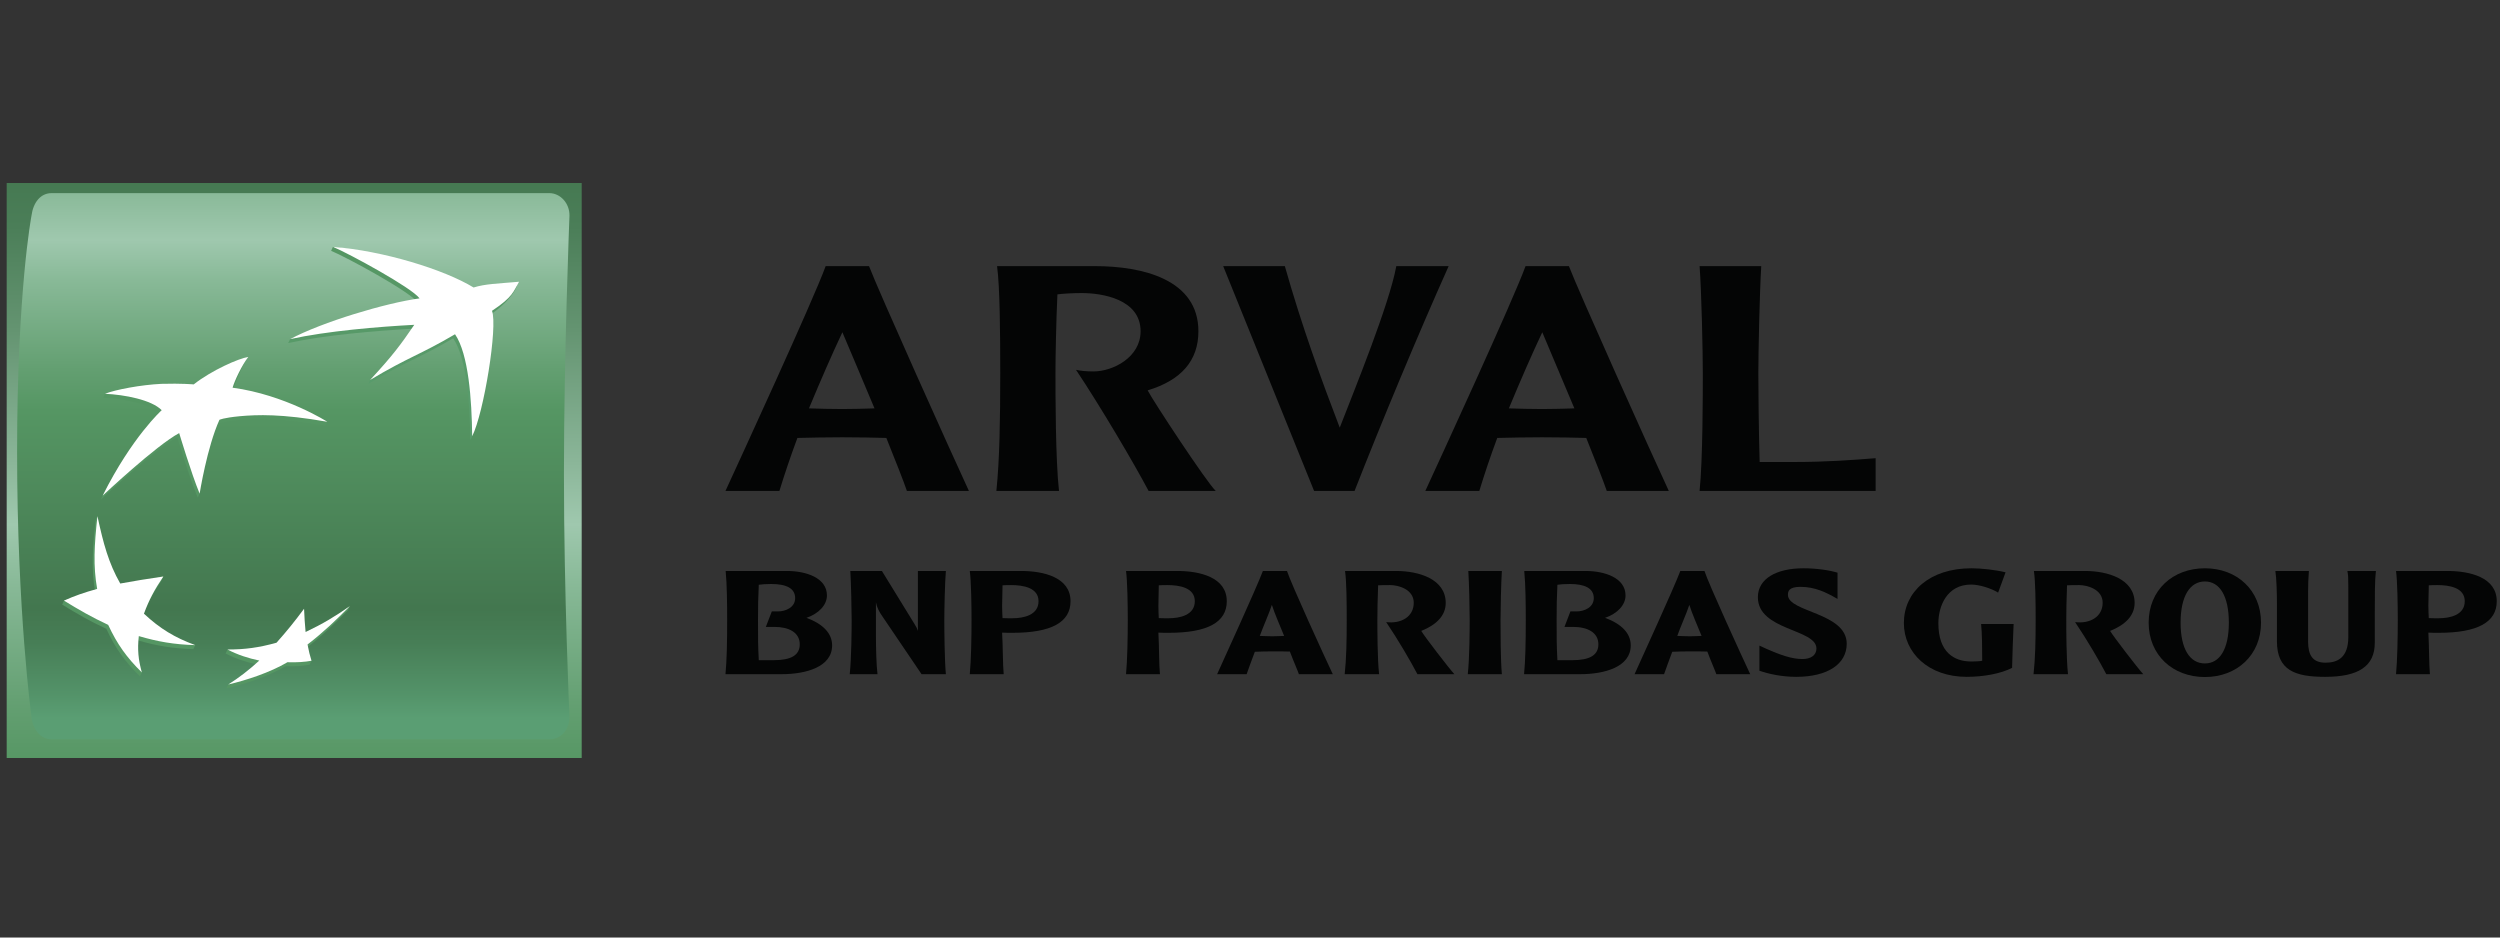<?xml version="1.0" encoding="UTF-8" standalone="no"?><!DOCTYPE svg PUBLIC "-//W3C//DTD SVG 1.1//EN" "http://www.w3.org/Graphics/SVG/1.1/DTD/svg11.dtd"><svg width="100%" height="100%" viewBox="0 0 80 30" version="1.1" xmlns="http://www.w3.org/2000/svg" xmlns:xlink="http://www.w3.org/1999/xlink" xml:space="preserve" xmlns:serif="http://www.serif.com/" style="fill-rule:evenodd;clip-rule:evenodd;stroke-linejoin:round;stroke-miterlimit:2;"><rect x="0" y="0" width="80" height="30" fill="#333333" stroke="none"/><g id="Tavola-da-disegno1" serif:id="Tavola da disegno1"><g><g id="Capa_1"><g><g><rect x="0.214" y="5.856" width="18.4" height="18.4" style="fill:url(#_Linear1);"/></g><g><clipPath id="_clip2"><path d="M1.652,6.18c-0.357,0 -0.59,0.301 -0.645,0.724c-0,0 -0.46,2.416 -0.46,7.544c0,5.131 0.46,8.489 0.46,8.489c0.042,0.406 0.288,0.722 0.645,0.722l15.926,0c0.356,0 0.639,-0.281 0.645,-0.722c-0,0 -0.177,-3.932 -0.177,-7.773c0,-3.84 0.177,-8.26 0.177,-8.26c0.009,-0.393 -0.289,-0.724 -0.645,-0.724l-15.926,0Z"/></clipPath><g clip-path="url(#_clip2)"><rect x="0.547" y="6.18" width="17.685" height="17.479" style="fill:url(#_Linear3);"/></g></g><g><clipPath id="_clip4"><path d="M10.596,8.026c0.502,0.211 2.521,1.303 2.769,1.652c-1.016,0.134 -3.009,0.652 -4.082,1.174l-0.062,0.127c1.183,-0.261 2.836,-0.397 3.977,-0.459c-0.425,0.625 -0.707,0.923 -1.355,1.629l-0.06,0.137c1.234,-0.741 1.582,-0.794 2.719,-1.46c0.431,0.635 0.534,2.101 0.55,3.261c0.371,-0.736 0.82,-3.511 0.634,-4.012c0.754,-0.518 0.856,-0.935 0.856,-0.935c-0.692,0.06 -1.073,0.072 -1.447,0.189c-0.884,-0.543 -2.91,-1.258 -4.44,-1.43l-0.059,0.127Z"/></clipPath><g clip-path="url(#_clip4)"><rect x="9.221" y="7.899" width="7.321" height="6.188" style="fill:url(#_Linear5);"/></g></g><g><clipPath id="_clip6"><path d="M3.059,16.647c-0.101,0.926 -0.141,1.587 -0.008,2.326c-0.375,0.104 -0.702,0.119 -1.004,0.247l-0.057,0.127c0.48,0.296 0.87,0.523 1.413,0.776c0.289,0.624 0.59,1.044 1.076,1.524l0.06,-0.129c-0.088,-0.354 -0.202,-0.647 -0.159,-1.035c0.604,0.176 1.121,0.269 1.808,0.289l0.059,-0.128c-0.605,-0.234 -1.209,-0.419 -1.698,-0.879c0.154,-0.428 0.33,-0.764 0.617,-1.188l0.061,-0.13c-0.519,0.078 -0.99,0.268 -1.439,0.356c-0.354,-0.622 -0.491,-1.473 -0.67,-2.285l-0.059,0.129Z"/></clipPath><g clip-path="url(#_clip6)"><rect x="1.99" y="16.518" width="4.257" height="5.129" style="fill:url(#_Linear7);"/></g></g><g><clipPath id="_clip8"><path d="M6.14,12.43c-0,0 -0.389,-0.037 -1.032,-0.017c-0.544,0.024 -1.354,0.073 -1.748,0.188l-0.058,0.127c0.627,0.027 1.485,0.195 1.814,0.525c-0,-0 -0.952,0.858 -1.893,2.736c-0,-0 1.708,-1.604 2.449,-2.002c0,0 0.387,1.291 0.656,1.938l0.06,-0.129c0.075,-0.415 0.26,-1.542 0.575,-2.231c0,-0 0.112,-0.068 0.658,-0.121c0.548,-0.049 1.323,-0.079 2.793,0.18l0.06,-0.127c-0.335,-0.198 -1.674,-0.771 -3.091,-0.963l0.046,0c0.195,-0.572 0.438,-1.003 0.438,-1.003c-0.301,0.043 -1.155,0.443 -1.727,0.899"/></clipPath><g clip-path="url(#_clip8)"><rect x="3.223" y="11.531" width="7.251" height="4.457" style="fill:url(#_Linear9);"/></g></g><g><clipPath id="_clip10"><path d="M9.72,20.352c-0.021,-0.25 -0.038,-0.463 -0.051,-0.745c-0.297,0.402 -0.551,0.72 -0.878,1.089c-0.347,0.095 -0.744,0.092 -1.107,0.087c-0.141,-0.001 -0.28,-0.002 -0.406,0.002l-0.057,0.128c0.336,0.173 0.666,0.279 1.018,0.352c-0.285,0.26 -0.668,0.457 -0.935,0.639l-0.06,0.126c0.575,-0.136 1.332,-0.38 1.895,-0.712c0.294,0.013 0.568,-0.008 0.769,-0.047c0,0 0.06,-0.131 0.06,-0.127c-0.036,-0.13 -0.152,-0.211 -0.186,-0.392c0.529,-0.41 0.911,-0.783 1.353,-1.228l0.061,-0.128c-0.436,0.3 -0.966,0.714 -1.476,0.956"/></clipPath><g clip-path="url(#_clip10)"><rect x="7.221" y="19.396" width="3.976" height="2.633" style="fill:url(#_Linear11);"/></g></g><g><path d="M14.561,10.696c-1.135,0.668 -1.483,0.724 -2.718,1.463c0.72,-0.78 0.969,-1.113 1.414,-1.765c-1.138,0.06 -2.793,0.197 -3.974,0.458c1.029,-0.549 3.067,-1.159 4.143,-1.304c-0.249,-0.344 -2.269,-1.439 -2.771,-1.649c1.598,0.124 3.553,0.722 4.5,1.301c0.372,-0.117 0.76,-0.123 1.454,-0.184c-0.177,0.303 -0.184,0.48 -0.865,0.93c0.189,0.504 -0.262,3.277 -0.634,4.012c-0.014,-1.16 -0.114,-2.625 -0.549,-3.262" style="fill:#fff;fill-rule:nonzero;"/><path d="M6.247,20.644c-0.653,-0.241 -1.123,-0.523 -1.641,-1.006c0.156,-0.429 0.332,-0.762 0.621,-1.19c-0.531,0.079 -0.922,0.139 -1.379,0.225c-0.372,-0.651 -0.541,-1.279 -0.73,-2.155c-0.102,0.927 -0.14,1.591 -0.009,2.327c-0.42,0.117 -0.717,0.219 -1.062,0.375c0.484,0.296 0.875,0.524 1.415,0.776c0.29,0.622 0.59,1.042 1.077,1.522c-0.114,-0.408 -0.145,-0.733 -0.097,-1.163c0.603,0.177 1.12,0.269 1.805,0.289" style="fill:#fff;fill-rule:nonzero;"/><path d="M7.945,11.422c-0.203,0.263 -0.438,0.755 -0.502,0.984c1.682,0.228 3.031,1.091 3.031,1.091c-1.471,-0.26 -2.246,-0.227 -2.794,-0.179c-0.545,0.052 -0.658,0.116 -0.658,0.116c-0.396,0.869 -0.634,2.362 -0.634,2.362c-0.268,-0.646 -0.654,-1.937 -0.654,-1.937c-0.742,0.396 -2.449,2.002 -2.449,2.002c0.938,-1.879 1.89,-2.735 1.89,-2.735c-0.327,-0.332 -1.186,-0.496 -1.815,-0.525c0.326,-0.133 1.163,-0.288 1.806,-0.318c0.644,-0.019 1.033,0.018 1.033,0.018c0.574,-0.453 1.446,-0.835 1.746,-0.879" style="fill:#fff;fill-rule:nonzero;"/><path d="M9.73,19.48c-0.298,0.403 -0.553,0.719 -0.882,1.087c-0.566,0.158 -1.017,0.218 -1.569,0.218c0.339,0.174 0.666,0.278 1.019,0.353c-0.353,0.321 -0.651,0.548 -0.994,0.766c0.575,-0.136 1.331,-0.38 1.894,-0.713c0.294,0.011 0.569,-0.009 0.77,-0.047c-0.053,-0.172 -0.085,-0.298 -0.127,-0.52c0.53,-0.411 0.914,-0.782 1.355,-1.228c-0.469,0.327 -0.873,0.571 -1.417,0.828c-0.024,-0.25 -0.037,-0.462 -0.049,-0.744" style="fill:#fff;fill-rule:nonzero;"/><path d="M25.181,18.271c0.613,-0 1.281,0.219 1.281,0.783c-0,0.307 -0.264,0.583 -0.655,0.717c0.52,0.191 0.821,0.491 0.821,0.882c-0,0.688 -0.834,0.921 -1.618,0.921l-1.795,-0c0.043,-0.429 0.054,-1.049 0.054,-1.735c0,-0.453 -0.005,-1.14 -0.048,-1.568l1.96,-0Zm-0.502,0.417c-0.16,-0 -0.319,0.011 -0.398,0.024c-0.019,0.429 -0.025,0.638 -0.025,1.127c-0,0.595 -0,0.814 0.025,1.287l0.477,-0c0.565,-0 0.834,-0.165 0.834,-0.508c-0,-0.38 -0.349,-0.557 -0.809,-0.557l-0.276,-0l0.191,-0.496l0.202,-0c0.232,-0 0.545,-0.124 0.545,-0.424c0,-0.319 -0.288,-0.453 -0.766,-0.453" style="fill:#040505;fill-rule:nonzero;"/><path d="M30.268,18.271c-0.032,0.373 -0.05,1.243 -0.05,1.568c0,0.301 0.007,1.281 0.05,1.735l-0.778,-0l-1.251,-1.846c-0.104,-0.146 -0.178,-0.287 -0.209,-0.453l0,1.048c0,0.398 0.013,0.964 0.05,1.251l-0.889,-0c0.055,-0.503 0.062,-1.446 0.062,-1.735c-0,-0.312 -0.019,-1.195 -0.043,-1.568l1.011,-0l1.054,1.715c0.055,0.086 0.074,0.129 0.098,0.203l-0,-1.918l0.895,-0Z" style="fill:#040505;fill-rule:nonzero;"/><path d="M32.676,18.271c0.716,-0 1.581,0.202 1.581,0.968c0,0.673 -0.613,1.011 -1.857,1.011c-0.074,-0 -0.276,-0 -0.332,-0.006c0.026,0.459 0.02,1.017 0.05,1.33l-1.085,-0c0.044,-0.454 0.056,-1.202 0.056,-1.735c0,-0.472 -0.012,-1.255 -0.056,-1.568l1.643,-0Zm-0.595,0.459c0,0.214 -0.013,0.436 -0.013,0.65c0,0.159 0.007,0.282 0.013,0.399c0.037,0.005 0.209,0.005 0.319,0.005c0.349,0 0.833,-0.098 0.833,-0.545c0,-0.436 -0.497,-0.516 -0.87,-0.516c-0.049,-0 -0.232,-0 -0.282,0.007" style="fill:#040505;fill-rule:nonzero;"/><path d="M37.676,18.271c0.716,-0 1.581,0.202 1.581,0.968c-0,0.673 -0.613,1.011 -1.857,1.011c-0.074,-0 -0.276,-0 -0.331,-0.006c0.025,0.459 0.018,1.017 0.049,1.33l-1.085,-0c0.043,-0.454 0.056,-1.202 0.056,-1.735c0,-0.472 -0.013,-1.255 -0.056,-1.568l1.643,-0Zm-0.595,0.459c-0,0.214 -0.012,0.436 -0.012,0.65c0,0.159 0.006,0.282 0.012,0.399c0.037,0.005 0.209,0.005 0.319,0.005c0.349,0 0.834,-0.098 0.834,-0.545c-0,-0.436 -0.497,-0.516 -0.871,-0.516c-0.049,-0 -0.233,-0 -0.282,0.007" style="fill:#040505;fill-rule:nonzero;"/><path d="M41.184,18.271c0.123,0.391 1.212,2.77 1.465,3.303l-1.085,-0c-0.042,-0.13 -0.129,-0.307 -0.288,-0.724c-0.166,-0.006 -0.337,-0.006 -0.563,-0.006c-0.222,-0 -0.381,0.006 -0.558,0.013c-0.099,0.269 -0.184,0.484 -0.263,0.717l-0.944,-0c0.184,-0.411 1.268,-2.776 1.464,-3.303l0.772,-0Zm-0.092,2.078c-0.129,-0.32 -0.306,-0.718 -0.392,-0.993c-0.092,0.281 -0.288,0.716 -0.386,0.993c0.122,0.004 0.287,0.012 0.399,0.012c0.153,-0 0.232,-0.008 0.379,-0.012" style="fill:#040505;fill-rule:nonzero;"/><path d="M44.677,18.271c0.723,-0 1.586,0.257 1.586,1.024c0,0.409 -0.305,0.703 -0.783,0.894c0.098,0.172 0.9,1.213 1.06,1.385l-1.183,-0c-0.208,-0.399 -0.607,-1.085 -0.999,-1.667c0.471,0.06 0.882,-0.166 0.882,-0.619c0,-0.435 -0.502,-0.565 -0.746,-0.565c-0.111,-0 -0.32,-0 -0.394,0.007c-0.018,0.405 -0.024,0.889 -0.024,1.109c0,0.289 0,1.232 0.055,1.735l-1.101,-0c0.054,-0.491 0.065,-1.072 0.065,-1.735c0,-0.557 -0.005,-1.232 -0.054,-1.568l1.636,-0Z" style="fill:#040505;fill-rule:nonzero;"/><path d="M48.06,18.271c-0.025,0.373 -0.043,1.256 -0.043,1.575c-0,0.294 -0,1.274 0.043,1.728l-1.091,-0c0.056,-0.503 0.061,-1.446 0.061,-1.728c0,-0.313 -0.018,-1.202 -0.044,-1.575l1.074,-0Z" style="fill:#040505;fill-rule:nonzero;"/><path d="M50.738,18.271c0.611,-0 1.279,0.219 1.279,0.783c0,0.307 -0.263,0.583 -0.655,0.717c0.521,0.191 0.822,0.491 0.822,0.882c-0,0.688 -0.835,0.921 -1.618,0.921l-1.796,-0c0.043,-0.429 0.055,-1.049 0.055,-1.735c0,-0.453 -0.006,-1.14 -0.049,-1.568l1.962,-0Zm-0.503,0.417c-0.16,-0 -0.319,0.011 -0.398,0.024c-0.02,0.429 -0.025,0.638 -0.025,1.127c-0,0.595 -0,0.814 0.025,1.287l0.477,-0c0.564,-0 0.834,-0.165 0.834,-0.508c-0,-0.38 -0.35,-0.557 -0.81,-0.557l-0.275,-0l0.19,-0.496l0.203,-0c0.233,-0 0.545,-0.124 0.545,-0.424c0,-0.319 -0.289,-0.453 -0.766,-0.453" style="fill:#040505;fill-rule:nonzero;"/><path d="M54.543,18.271c0.122,0.391 1.213,2.77 1.464,3.303l-1.085,-0c-0.043,-0.13 -0.129,-0.307 -0.288,-0.724c-0.165,-0.006 -0.337,-0.006 -0.564,-0.006c-0.22,-0 -0.379,0.006 -0.558,0.013c-0.097,0.269 -0.184,0.484 -0.262,0.717l-0.944,-0c0.183,-0.411 1.268,-2.776 1.464,-3.303l0.773,-0Zm-0.093,2.078c-0.129,-0.32 -0.306,-0.718 -0.391,-0.993c-0.093,0.281 -0.289,0.716 -0.386,0.993c0.122,0.004 0.288,0.012 0.397,0.012c0.154,-0 0.234,-0.008 0.38,-0.012" style="fill:#040505;fill-rule:nonzero;"/><path d="M57.71,18.185c0.423,-0 0.835,0.062 1.091,0.141l0,0.84c-0.362,-0.209 -0.717,-0.387 -1.189,-0.387c-0.374,0 -0.398,0.147 -0.398,0.257c-0,0.559 1.881,0.563 1.881,1.563c-0,0.649 -0.607,1.06 -1.618,1.06c-0.453,0 -0.882,-0.092 -1.176,-0.196l0,-0.804c0.692,0.326 1.06,0.43 1.378,0.43c0.258,-0 0.447,-0.115 0.447,-0.337c-0,-0.631 -1.874,-0.57 -1.874,-1.641c-0,-0.59 0.588,-0.926 1.458,-0.926" style="fill:#040505;fill-rule:nonzero;"/><path d="M64.436,19.967c-0.019,0.325 -0.038,1.012 -0.049,1.404c-0.355,0.185 -0.914,0.288 -1.453,0.288c-1.225,0 -2.01,-0.771 -2.01,-1.722c0,-0.998 0.822,-1.752 2.163,-1.752c0.308,-0 0.767,0.049 1.091,0.129l-0.238,0.65c-0.227,-0.142 -0.608,-0.258 -0.864,-0.258c-0.773,0 -1.048,0.687 -1.048,1.237c-0,0.925 0.496,1.225 1.053,1.225c0.068,-0 0.283,-0.005 0.35,-0.024c0,-0.398 -0.006,-0.906 -0.036,-1.177l1.041,0Z" style="fill:#040505;fill-rule:nonzero;"/><path d="M66.722,18.271c0.722,-0 1.586,0.257 1.586,1.024c0,0.409 -0.306,0.703 -0.784,0.894c0.098,0.172 0.9,1.213 1.06,1.385l-1.182,-0c-0.208,-0.399 -0.607,-1.085 -0.999,-1.667c0.471,0.06 0.882,-0.166 0.882,-0.619c0,-0.435 -0.503,-0.565 -0.748,-0.565c-0.11,-0 -0.318,-0 -0.392,0.007c-0.018,0.405 -0.024,0.889 -0.024,1.109c-0,0.289 -0,1.232 0.055,1.735l-1.103,-0c0.055,-0.491 0.068,-1.072 0.068,-1.735c-0,-0.557 -0.007,-1.232 -0.056,-1.568l1.637,-0Z" style="fill:#040505;fill-rule:nonzero;"/><path d="M70.557,21.665c-1.03,0 -1.8,-0.704 -1.8,-1.74c-0,-1.041 0.77,-1.74 1.8,-1.74c1.024,-0 1.796,0.699 1.796,1.74c-0,1.036 -0.772,1.74 -1.796,1.74m-0,-3.058c-0.478,0 -0.778,0.466 -0.778,1.318c-0,0.851 0.3,1.305 0.778,1.305c0.473,-0 0.766,-0.454 0.766,-1.305c0,-0.852 -0.293,-1.318 -0.766,-1.318" style="fill:#040505;fill-rule:nonzero;"/><path d="M73.885,18.271c-0.019,0.221 -0.026,0.448 -0.026,0.679l0,1.575c0,0.43 0.135,0.681 0.558,0.681c0.368,0 0.729,-0.147 0.729,-0.822l0,-1.599c0,-0.337 -0.004,-0.373 -0.03,-0.514l0.913,-0c-0.036,0.287 -0.036,0.827 -0.036,1.36l-0,0.938c-0,0.76 -0.534,1.09 -1.588,1.09c-0.955,0 -1.543,-0.202 -1.543,-1.139l-0,-1.208c-0,-0.307 -0.013,-0.809 -0.05,-1.041l1.073,-0Z" style="fill:#040505;fill-rule:nonzero;"/><path d="M78.315,18.271c0.718,-0 1.581,0.202 1.581,0.968c0,0.673 -0.613,1.011 -1.857,1.011c-0.073,-0 -0.275,-0 -0.331,-0.006c0.025,0.459 0.02,1.017 0.049,1.33l-1.084,-0c0.043,-0.454 0.056,-1.202 0.056,-1.735c-0,-0.472 -0.013,-1.255 -0.056,-1.568l1.642,-0Zm-0.594,0.459c-0,0.214 -0.013,0.436 -0.013,0.65c-0,0.159 0.007,0.282 0.013,0.399c0.036,0.005 0.207,0.005 0.318,0.005c0.35,0 0.833,-0.098 0.833,-0.545c-0,-0.436 -0.495,-0.516 -0.87,-0.516c-0.048,-0 -0.232,-0 -0.281,0.007" style="fill:#040505;fill-rule:nonzero;"/><path d="M27.809,8.516c0.277,0.739 2.642,6.001 3.196,7.194l-1.984,-0c-0.113,-0.329 -0.349,-0.926 -0.658,-1.696c-0.41,-0.01 -0.832,-0.021 -1.417,-0.021c-0.545,-0 -0.956,0.011 -1.429,0.021c-0.226,0.606 -0.411,1.16 -0.576,1.696l-1.726,-0c0.411,-0.894 2.825,-6.137 3.206,-7.194l1.388,-0Zm0.175,4.552c-0.473,-1.13 -0.884,-2.097 -1.028,-2.436c-0.329,0.699 -0.689,1.522 -1.069,2.436c0.309,0.01 0.73,0.021 1.069,0.021c0.329,-0 0.678,-0.011 1.028,-0.021" style="fill:#040505;fill-rule:nonzero;"/><path d="M35.04,8.516c1.51,-0 3.309,0.42 3.309,2.085c0,0.936 -0.545,1.564 -1.624,1.891c0.155,0.31 1.891,2.95 2.179,3.218l-2.149,-0c-0.472,-0.894 -1.542,-2.704 -2.322,-3.875c0.133,0.03 0.329,0.051 0.555,0.051c0.627,0 1.511,-0.452 1.511,-1.285c-0,-1.038 -1.254,-1.223 -1.88,-1.223c-0.32,0 -0.628,0.021 -0.782,0.042c-0.041,0.894 -0.062,2.014 -0.062,2.518c-0,0.637 -0,2.764 0.113,3.772l-2.004,-0c0.103,-0.997 0.124,-2.283 0.124,-3.772c-0,-1.255 -0.011,-2.754 -0.102,-3.422l3.134,-0Z" style="fill:#040505;fill-rule:nonzero;"/><path d="M39.142,8.516l1.973,-0c0.535,1.9 1.192,3.699 1.757,5.169c0.474,-1.223 1.583,-3.937 1.81,-5.169l1.675,-0c-0.967,2.157 -2.158,5.015 -3.011,7.194l-1.295,-0l-2.909,-7.194Z" style="fill:#040505;fill-rule:nonzero;"/><path d="M50.205,8.516c0.278,0.739 2.641,6.001 3.197,7.194l-1.985,-0c-0.113,-0.329 -0.349,-0.926 -0.657,-1.696c-0.411,-0.01 -0.833,-0.021 -1.418,-0.021c-0.546,-0 -0.956,0.011 -1.43,0.021c-0.226,0.606 -0.41,1.16 -0.574,1.696l-1.728,-0c0.412,-0.894 2.827,-6.137 3.207,-7.194l1.388,-0Zm0.175,4.552c-0.473,-1.13 -0.885,-2.097 -1.027,-2.436c-0.33,0.699 -0.69,1.522 -1.069,2.436c0.307,0.01 0.729,0.021 1.069,0.021c0.327,-0 0.677,-0.011 1.027,-0.021" style="fill:#040505;fill-rule:nonzero;"/><path d="M60.02,15.71l-5.633,-0c0.103,-0.997 0.103,-3.135 0.103,-3.762c-0,-0.699 -0.041,-2.6 -0.103,-3.432l1.973,-0c-0.051,0.832 -0.093,2.723 -0.093,3.432c0,0.473 0.011,1.809 0.042,2.836l1.057,0c1.091,0 1.893,-0.062 2.654,-0.122l-0,1.048Z" style="fill:#040505;fill-rule:nonzero;"/></g></g></g></g></g><defs><linearGradient id="_Linear1" x1="0" y1="0" x2="1" y2="0" gradientUnits="userSpaceOnUse" gradientTransform="matrix(1.18877e-15,19.414,-19.414,1.18877e-15,9.414,5.126)"><stop offset="0" style="stop-color:#43774f;stop-opacity:1"/><stop offset="0.11" style="stop-color:#4b7e58;stop-opacity:1"/><stop offset="0.28" style="stop-color:#649471;stop-opacity:1"/><stop offset="0.5" style="stop-color:#8bb699;stop-opacity:1"/><stop offset="0.6" style="stop-color:#9fc8ae;stop-opacity:1"/><stop offset="0.7" style="stop-color:#88b997;stop-opacity:1"/><stop offset="0.9" style="stop-color:#639f71;stop-opacity:1"/><stop offset="1" style="stop-color:#559663;stop-opacity:1"/></linearGradient><linearGradient id="_Linear3" x1="0" y1="0" x2="1" y2="0" gradientUnits="userSpaceOnUse" gradientTransform="matrix(1.33546e-15,21.81,-21.81,1.33546e-15,9.389,1.144)"><stop offset="0" style="stop-color:#559663;stop-opacity:1"/><stop offset="0.07" style="stop-color:#619e6f;stop-opacity:1"/><stop offset="0.2" style="stop-color:#80b38f;stop-opacity:1"/><stop offset="0.3" style="stop-color:#9fc8ae;stop-opacity:1"/><stop offset="0.36" style="stop-color:#88b997;stop-opacity:1"/><stop offset="0.49" style="stop-color:#639f71;stop-opacity:1"/><stop offset="0.55" style="stop-color:#559663;stop-opacity:1"/><stop offset="0.84" style="stop-color:#43774f;stop-opacity:1"/><stop offset="0.89" style="stop-color:#477e56;stop-opacity:1"/><stop offset="0.97" style="stop-color:#54946a;stop-opacity:1"/><stop offset="1" style="stop-color:#5a9e73;stop-opacity:1"/></linearGradient><linearGradient id="_Linear5" x1="0" y1="0" x2="1" y2="0" gradientUnits="userSpaceOnUse" gradientTransform="matrix(8.62971e-16,-14.093,14.093,8.62971e-16,12.882,22.229)"><stop offset="0" style="stop-color:#5fa87e;stop-opacity:1"/><stop offset="1" style="stop-color:#559663;stop-opacity:1"/></linearGradient><linearGradient id="_Linear7" x1="0" y1="0" x2="1" y2="0" gradientUnits="userSpaceOnUse" gradientTransform="matrix(4.73312e-15,-77.298,77.298,4.73312e-15,80.06,197.254)"><stop offset="0" style="stop-color:#5fa87e;stop-opacity:1"/><stop offset="1" style="stop-color:#559663;stop-opacity:1"/></linearGradient><linearGradient id="_Linear9" x1="0" y1="0" x2="1" y2="0" gradientUnits="userSpaceOnUse" gradientTransform="matrix(4.10842e-15,-67.096,67.096,4.10842e-15,157.323,169.421)"><stop offset="0" style="stop-color:#5fa87e;stop-opacity:1"/><stop offset="1" style="stop-color:#559663;stop-opacity:1"/></linearGradient><linearGradient id="_Linear11" x1="0" y1="0" x2="1" y2="0" gradientUnits="userSpaceOnUse" gradientTransform="matrix(2.4382e-15,-39.819,39.819,2.4382e-15,101.725,113.56)"><stop offset="0" style="stop-color:#5fa87e;stop-opacity:1"/><stop offset="1" style="stop-color:#559663;stop-opacity:1"/></linearGradient></defs></svg>